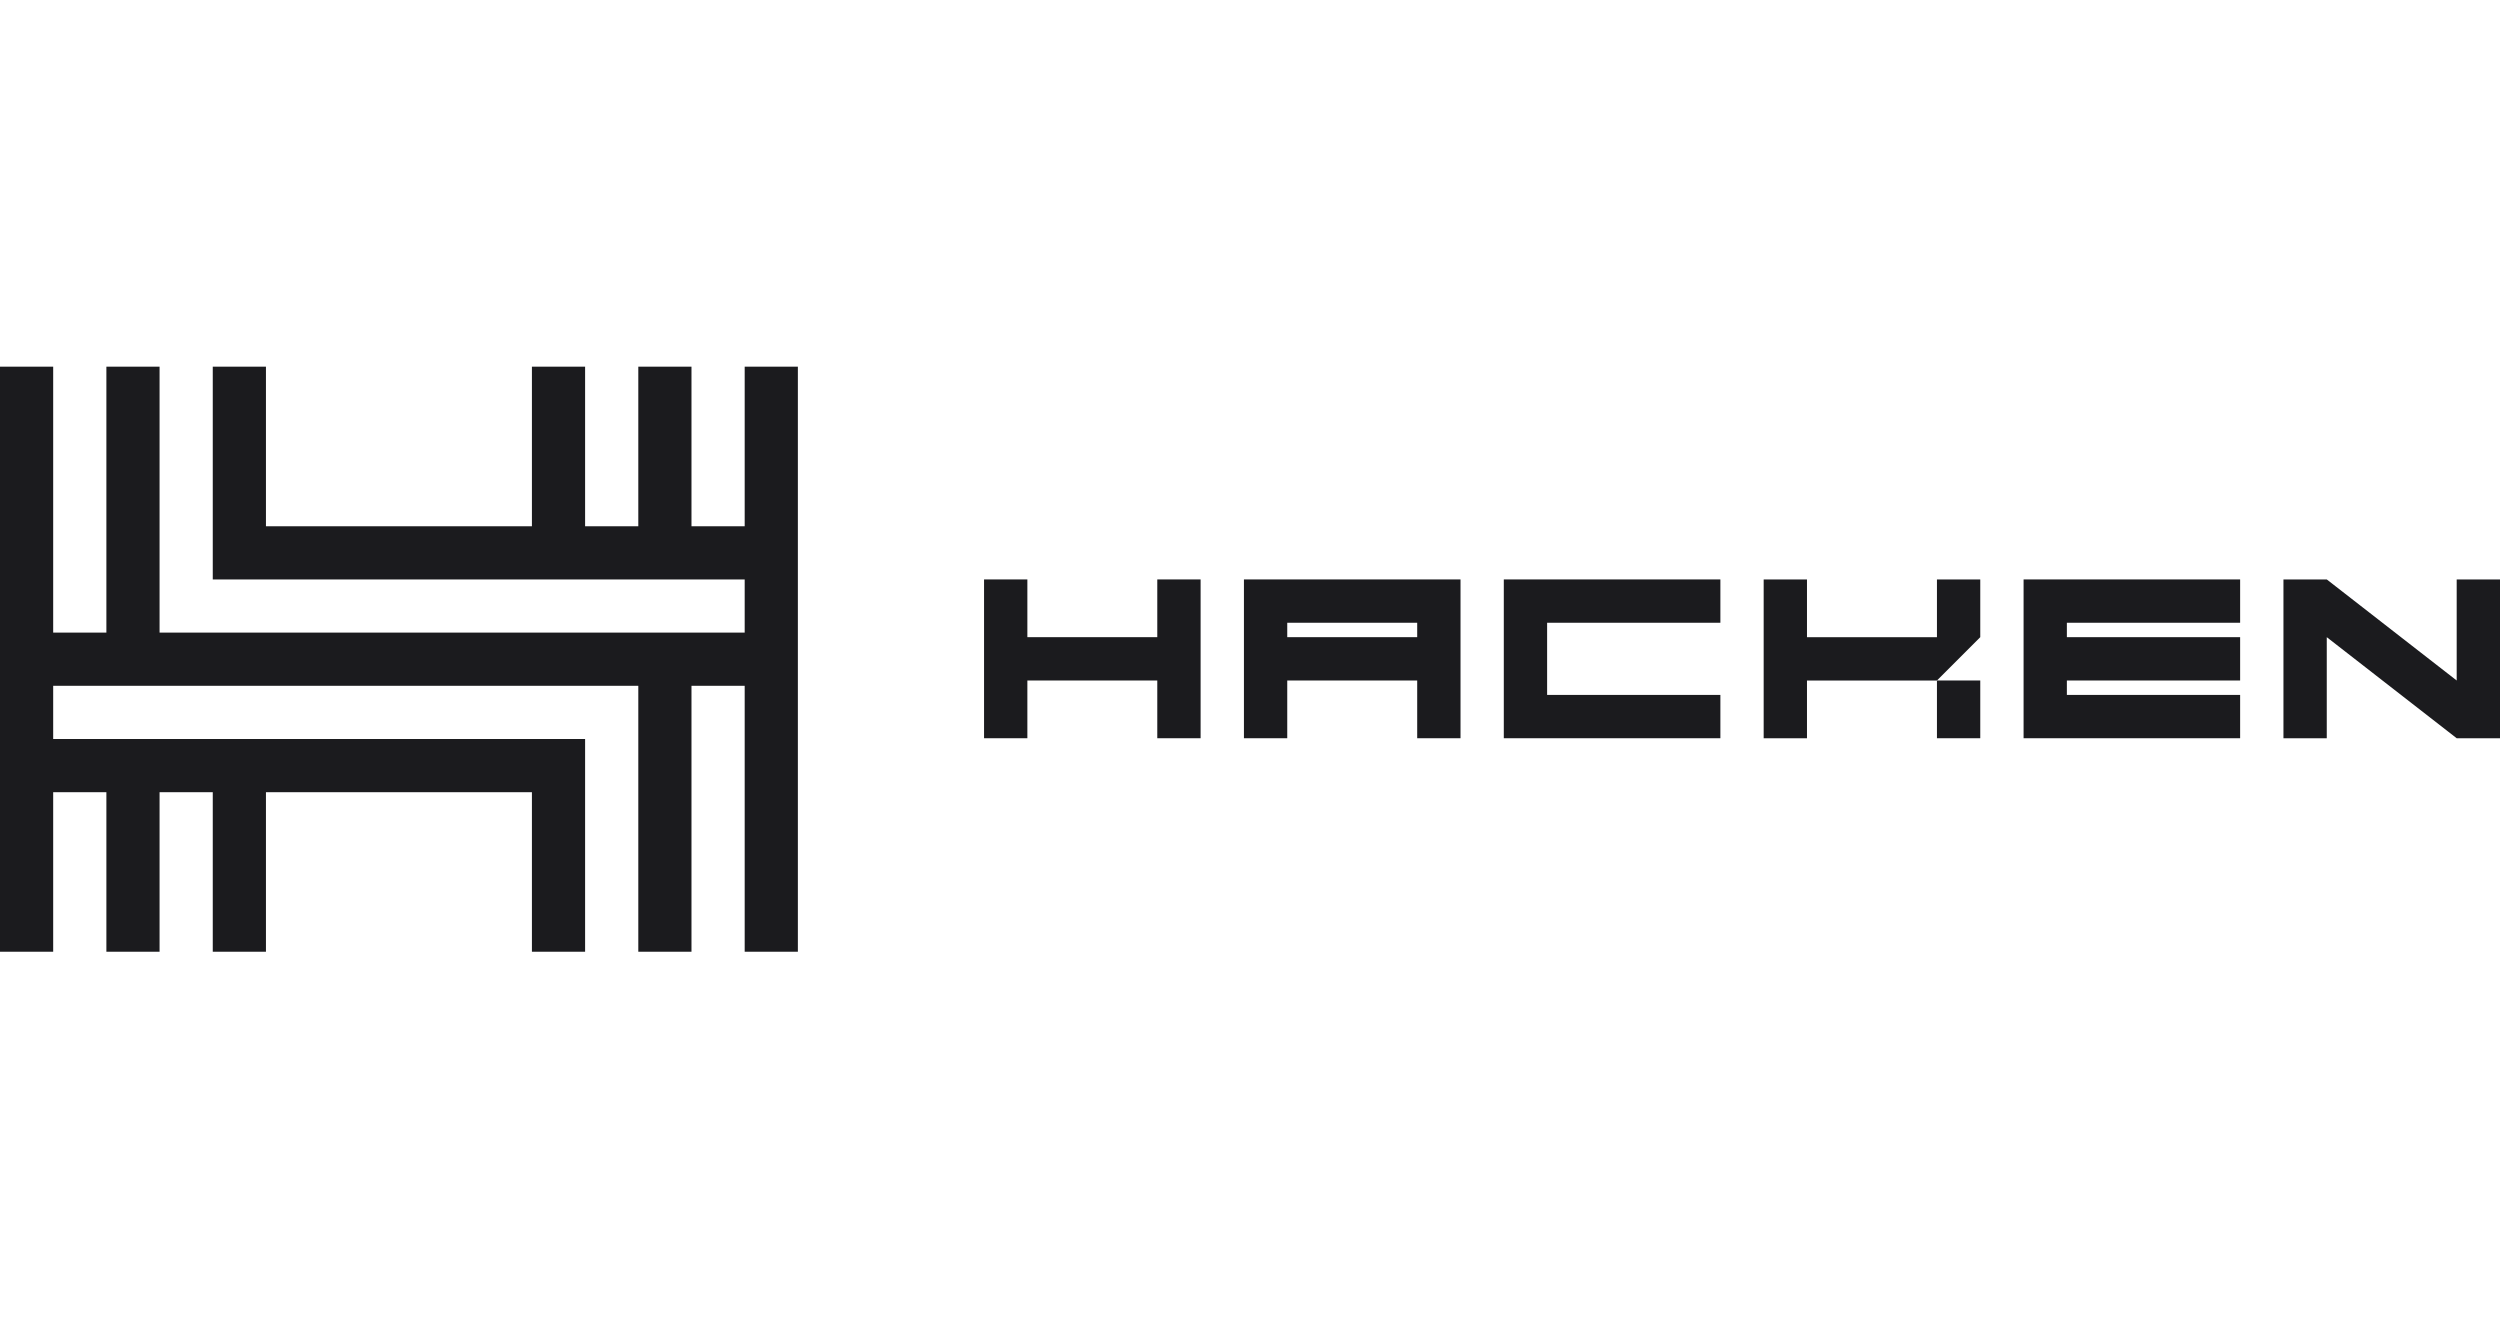 <?xml version="1.0" encoding="UTF-8"?>
<svg xmlns="http://www.w3.org/2000/svg" width="150" height="80" viewBox="0 0 150 80" fill="none">
  <g clip-path="url(#clip0_5641_32111)">
    <path d="M44.681 22V31.575H41.489V22H38.298V31.575H35.106V22H31.915V31.575H15.957V22H12.766V31.575V34.766H44.681V37.957H41.489H38.298H9.574V22H6.383V37.957H3.191V22H0V37.957V41.149V57.106H3.191V47.532H6.383V57.106H9.574V47.532H12.766V57.106H15.957V47.532H31.915V57.106H35.106V47.532V44.34H9.574H6.383H3.191V41.149H6.383H9.574H38.298V57.106H41.489V41.149H44.681V57.106H47.872V41.149V37.957V34.766V31.575V22H44.681Z" fill="#1B1B1E"></path>
    <path d="M69.437 34.766V38.23H61.642V34.766H59.043V44.294H61.642V40.83H69.437V44.294H72.036V34.766H69.437Z" fill="#1B1B1E"></path>
    <path d="M118.816 40.829H116.217V44.294H118.816V40.829Z" fill="#1B1B1E"></path>
    <path d="M118.816 34.766H116.217V38.23H108.419V34.766H105.82V44.294H108.419V40.83H116.217L118.816 38.23V34.766Z" fill="#1B1B1E"></path>
    <path d="M85.898 34.766H74.636V44.294H77.235V40.83H85.032V44.294H87.631V34.766H85.898ZM77.235 38.23V37.365H85.032V38.23H77.235Z" fill="#1B1B1E"></path>
    <path d="M103.223 37.365V34.766H92.827H91.961H90.228V44.294H91.961H92.827H103.223V41.695H92.827V37.365H103.223Z" fill="#1B1B1E"></path>
    <path d="M134.408 37.365V34.766H124.012H123.146H121.415V44.294H123.146H124.012H134.408V41.695H124.012V40.83H134.408V38.23H124.012V37.365H134.408Z" fill="#1B1B1E"></path>
    <path d="M147.401 34.766V40.83L139.606 34.766H137.007V44.294H139.606V38.23L147.401 44.294H150V34.766H147.401Z" fill="#1B1B1E"></path>
  </g>
  <defs>
    <clipPath id="clip0_5641_32111">
      <rect width="150" height="35.106" fill="white" transform="translate(0 22)"></rect>
    </clipPath>
  </defs>
</svg>
